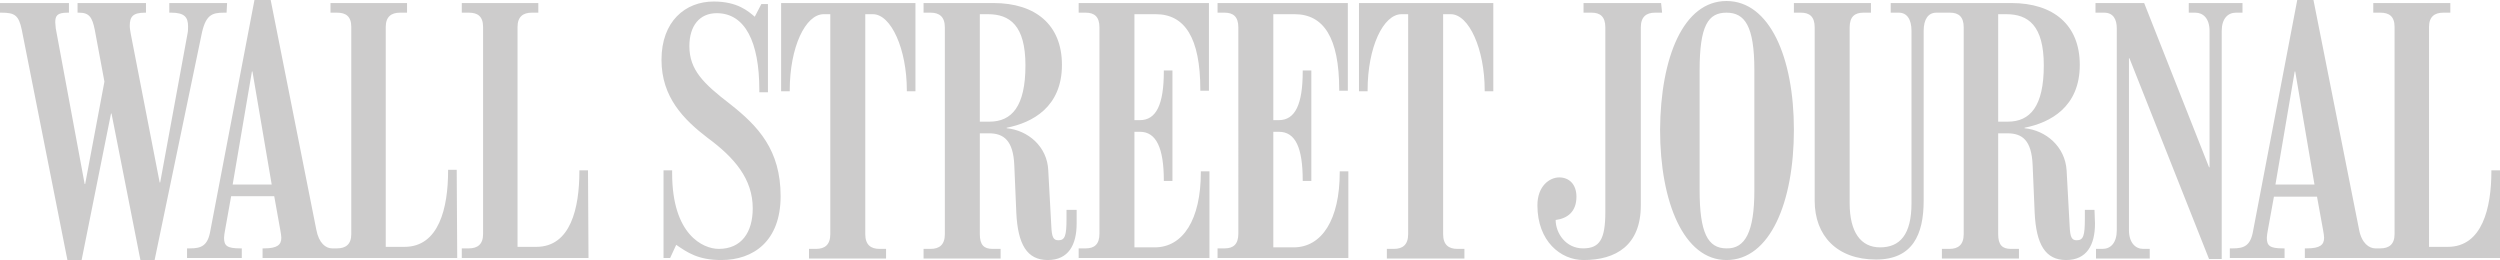 <?xml version="1.0" encoding="utf-8"?>
<!-- Generator: Adobe Illustrator 26.5.0, SVG Export Plug-In . SVG Version: 6.00 Build 0)  -->
<svg version="1.1" id="verizon-logo-transparent_xA0_Image_00000076578953027803233380000016505827320707392183_"
	 xmlns="http://www.w3.org/2000/svg" xmlns:xlink="http://www.w3.org/1999/xlink" x="0px" y="0px" viewBox="0 0 493.2 51.3"
	 style="enable-background:new 0 0 493.2 51.3;" xml:space="preserve">
<style type="text/css">
	.st0{fill:#CDCCCC;}
</style>
<path class="st0" d="M116.1,50.9h-25V49h1.4c1.7,0,2.8-0.8,2.8-2.8V5.3c0-2.1-1.1-2.8-2.8-2.8h-1.4V0.6h15.1v1.9h-1.3
	c-1.7,0-2.8,0.8-2.8,2.8v43.4h3.7c6.8,0,8.5-7.7,8.5-14.9v-0.2h1.7L116.1,50.9z M44.7,2.5h-0.5c-2.4,0-3.7,0.4-4.5,4.6l-9.2,44.2
	h-2.8L22,22.4h-0.1l-5.8,28.9h-2.8l-9-45.4C3.7,3,2.9,2.5,0.3,2.5H0V0.6h13.6v1.9h-0.3c-2,0-2.4,0.6-2.4,1.9c0,0.3,0.1,0.9,0.1,1.2
	l5.7,30.7h0.1l3.8-20.2L18.7,5.9c-0.5-2.5-1.1-3.4-3.1-3.4h-0.3V0.6h13.5v1.9h-0.2c-2.4,0-3,0.8-3,2.6c0,0.5,0.1,1,0.2,1.6L31.5,36
	h0.1L37,6.6c0.1-0.4,0.1-1,0.1-1.4c0-1.8-0.7-2.7-3.3-2.7h-0.4V0.6h11.4L44.7,2.5L44.7,2.5z M90.2,50.9H51.8V49h0.3
	c2.6,0,3.4-0.7,3.4-2.1c0-0.4-0.1-0.9-0.2-1.5l-1.2-6.7h-8.5l-1.2,6.7c-0.1,0.6-0.2,1.1-0.2,1.5c0,1.6,0.6,2.1,3.2,2.1h0.3v1.9H36.9
	V49h0.6c2.2,0,3.5-0.5,4-3.5L50.2,0h3.2l9,45.3c0.5,2.7,1.9,3.7,3.1,3.7h1c1.7,0,2.8-0.8,2.8-2.8V5.3c0-2.1-1.1-2.8-2.8-2.8h-1.3
	V0.6h15.1v1.9h-1.4c-1.7,0-2.8,0.8-2.8,2.8v43.4h3.7c6.8,0,8.6-7.7,8.6-15v-0.2h1.7L90.2,50.9L90.2,50.9z M53.6,36.4l-3.8-22.3h-0.1
	l-3.8,22.3H53.6z M294.6,18h-1.7v-0.2c0-8.1-3.1-15-6.7-15h-1.5v43.4c0,2.1,1.1,2.9,2.8,2.9h1.4V51h-15.3v-1.9h1.4
	c1.7,0,2.8-0.8,2.8-2.9V2.8h-1.3c-3.6,0-6.7,6.5-6.7,15V18h-1.7V0.6h26.5V18L294.6,18z M265.9,50.9h-25.7V49h1.4
	c1.7,0,2.7-0.8,2.7-2.9V5.4c0-2.1-1-2.9-2.7-2.9h-1.4V0.6h25.7v17.3h-1.7v-0.2c0-10.3-3.1-14.9-8.8-14.9h-4.2v20.9h1.1
	c3.2,0,4.7-3.1,4.7-9.6v-0.2h1.7v21.8H257v-0.1c0-6.4-1.4-9.6-4.7-9.6h-1.1v22.8h4c5.6,0,9.1-5.5,9.1-14.8v-0.2h1.7v17.1H265.9z
	 M238.5,50.9h-25.7V49h1.4c1.7,0,2.7-0.8,2.7-2.9V5.4c0-2.1-1-2.9-2.7-2.9h-1.4V0.6h25.7v17.3h-1.7v-0.2c0-10.3-3.1-14.9-8.8-14.9
	h-4.2v20.9h1.1c3.2,0,4.7-3.1,4.7-9.6v-0.2h1.7v21.8h-1.7v-0.1c0-6.4-1.5-9.6-4.7-9.6h-1.1v22.8h4c5.6,0,9.1-5.5,9.1-14.8v-0.2h1.7
	v17.1H238.5z M180.6,18h-1.7v-0.2c0-8.1-3.1-15-6.7-15h-1.5v43.4c0,2.1,1.1,2.9,2.8,2.9h1.3V51h-15.2v-1.9h1.4
	c1.7,0,2.8-0.8,2.8-2.9V2.8h-1.3c-3.6,0-6.7,6.5-6.7,15V18h-1.7V0.6h26.5V18L180.6,18z M154,38.7c0,8.9-5.4,12.6-11.7,12.6
	c-4.6,0-6.7-1.5-8.9-3l-1.2,2.6h-1.3V33.6h1.7v0.6c0,12.1,6.1,14.9,9.2,14.9c4.5,0,6.7-3.3,6.7-8c0-5.8-3.6-10-8.9-13.9
	c-4.7-3.6-9.1-8-9.1-15.4c0-7.6,4.7-11.5,10.3-11.5c4.7,0,6.8,1.9,8.1,3l1.3-2.5h1.3v17.4h-1.7v-0.5c0-9.4-2.8-15.1-8.4-15.1
	c-3.4,0-5.4,2.5-5.4,6.5c0,4.7,2.8,7.4,8,11.4C149.6,24.9,154,29.6,154,38.7 M212.4,44.1c0,4.2-1.6,7.2-5.7,7.2
	c-4.1,0-5.9-3.1-6.2-9.3l-0.4-9.4c-0.2-4.9-2.1-6.3-5-6.3h-1.8v19.9c0,2.1,0.8,2.9,2.5,2.9h1.6V51h-15.2v-1.9h1.4
	c1.7,0,2.8-0.8,2.8-2.9V5.4c0-2.1-1.1-2.9-2.8-2.9h-1.4V0.6H196c8.3,0,13.5,4.3,13.5,12.2c0,8.3-5.8,11.4-10.9,12.4v0.1
	c4.2,0.4,8,3.6,8.2,8.3l0.6,11c0.1,2.2,0.4,2.8,1.4,2.8c1.3,0,1.6-0.9,1.6-4.2v-1.8h2L212.4,44.1L212.4,44.1z M202.3,12.9
	c0-7.9-3.1-10.1-7.4-10.1h-1.6V24h1.9C199.6,24,202.3,21,202.3,12.9 M442.4,2.5h-1.3c-1.6,0-2.8,1.2-2.8,3.6v45h-2.5l-15.7-39.6H420
	v33.9c0,2.5,1.3,3.7,2.8,3.7h1.3V51h-10.6v-1.9h1.3c1.6,0,2.8-1.2,2.8-3.7V5.6c0-1.8-0.7-3.1-2.5-3.1h-1.7V0.6h9.6L435.8,33h0.1V6.1
	c0-2.5-1.3-3.6-2.8-3.6h-1.3V0.6h10.6L442.4,2.5L442.4,2.5z M327.9,2.5h-1.4c-1.7,0-2.8,0.8-2.8,2.9v35.1c0,7.9-4.9,10.8-11.3,10.8
	c-4.5,0-9.1-3.7-9.1-10.8c0-3.8,2.4-5.5,4.3-5.5c2,0,3.4,1.4,3.4,3.8c0,3-1.8,4.3-4.1,4.6c0,2.6,2,5.6,5.4,5.6
	c3.3,0,4.4-1.8,4.4-7.2V5.4c0-2.1-1-2.9-2.7-2.9h-1.6V0.6h15.3L327.9,2.5L327.9,2.5z M493.2,50.9h-38.5V49h0.4
	c2.6,0,3.4-0.7,3.4-2.1c0-0.4-0.1-0.9-0.2-1.5l-1.2-6.6h-8.5l-1.2,6.6c-0.1,0.6-0.2,1.1-0.2,1.5c0,1.6,0.6,2.1,3.2,2.1h0.3v1.9
	h-10.8V49h0.6c2.2,0,3.5-0.5,4-3.5L453.2,0h3.2l9,45.3c0.5,2.7,2,3.7,3.2,3.7h1c1.7,0,2.8-0.8,2.8-2.8V5.3c0-2.1-1.1-2.8-2.8-2.8
	h-1.4V0.6h15.2v1.9H482c-1.7,0-2.8,0.8-2.8,2.8v43.4h3.7c6.8,0,8.6-7.7,8.6-14.9v-0.2h1.7L493.2,50.9L493.2,50.9z M456.6,36.4
	l-3.8-22.3h-0.1l-3.8,22.3H456.6z M413.3,44.1c0,4.2-1.6,7.2-5.7,7.2s-5.9-3.1-6.2-9.3l-0.4-9.4c-0.2-5-2.1-6.3-5-6.3h-1.8v19.9
	c0,2.1,0.8,2.9,2.5,2.9h1.6V51h-15.2v-1.9h1.5c1.7,0,2.8-0.8,2.8-2.9V5.4c0-2.1-1-2.9-2.7-2.9H382c-1.6,0-2.5,1.3-2.5,3.6v33.5
	c0,6.7-2.2,11.6-9.4,11.6c-7.7,0-12.1-4.7-12.1-11.6V5.4c0-2.1-1-2.9-2.7-2.9h-1.4V0.6h15.2v1.9h-1.5c-1.7,0-2.7,0.8-2.7,2.9v34.7
	c0,5.7,2.2,8.7,6,8.7c3.9,0,6.2-2.5,6.2-8.7v-34c0-2.3-0.9-3.6-2.5-3.6H373V0.6h23.8c8.3,0,13.5,4.3,13.5,12.2
	c0,8.3-5.8,11.4-10.9,12.4v0.1c4.2,0.4,8,3.6,8.3,8.3l0.6,11c0.1,2.2,0.4,2.8,1.4,2.8c1.3,0,1.6-0.9,1.6-4.2v-1.8h1.9L413.3,44.1z
	 M403.2,12.9c0-7.9-3.1-10.1-7.4-10.1h-1.6V24h1.9C400.5,24,403.2,21,403.2,12.9 M353.9,25.6c0,14.3-4.7,25.7-13.3,25.7
	c-8.4,0-13.1-11.4-13.1-25.7c0.1-14.3,4.6-25.4,13.1-25.4S353.9,11.3,353.9,25.6 M346.1,37.6V13.8c0-8.7-1.9-11.3-5.5-11.3
	s-5.3,2.5-5.3,11.4v23.6c0,8.4,1.6,11.5,5.3,11.5C344.3,49.1,346.1,45.7,346.1,37.6"/>
</svg>
